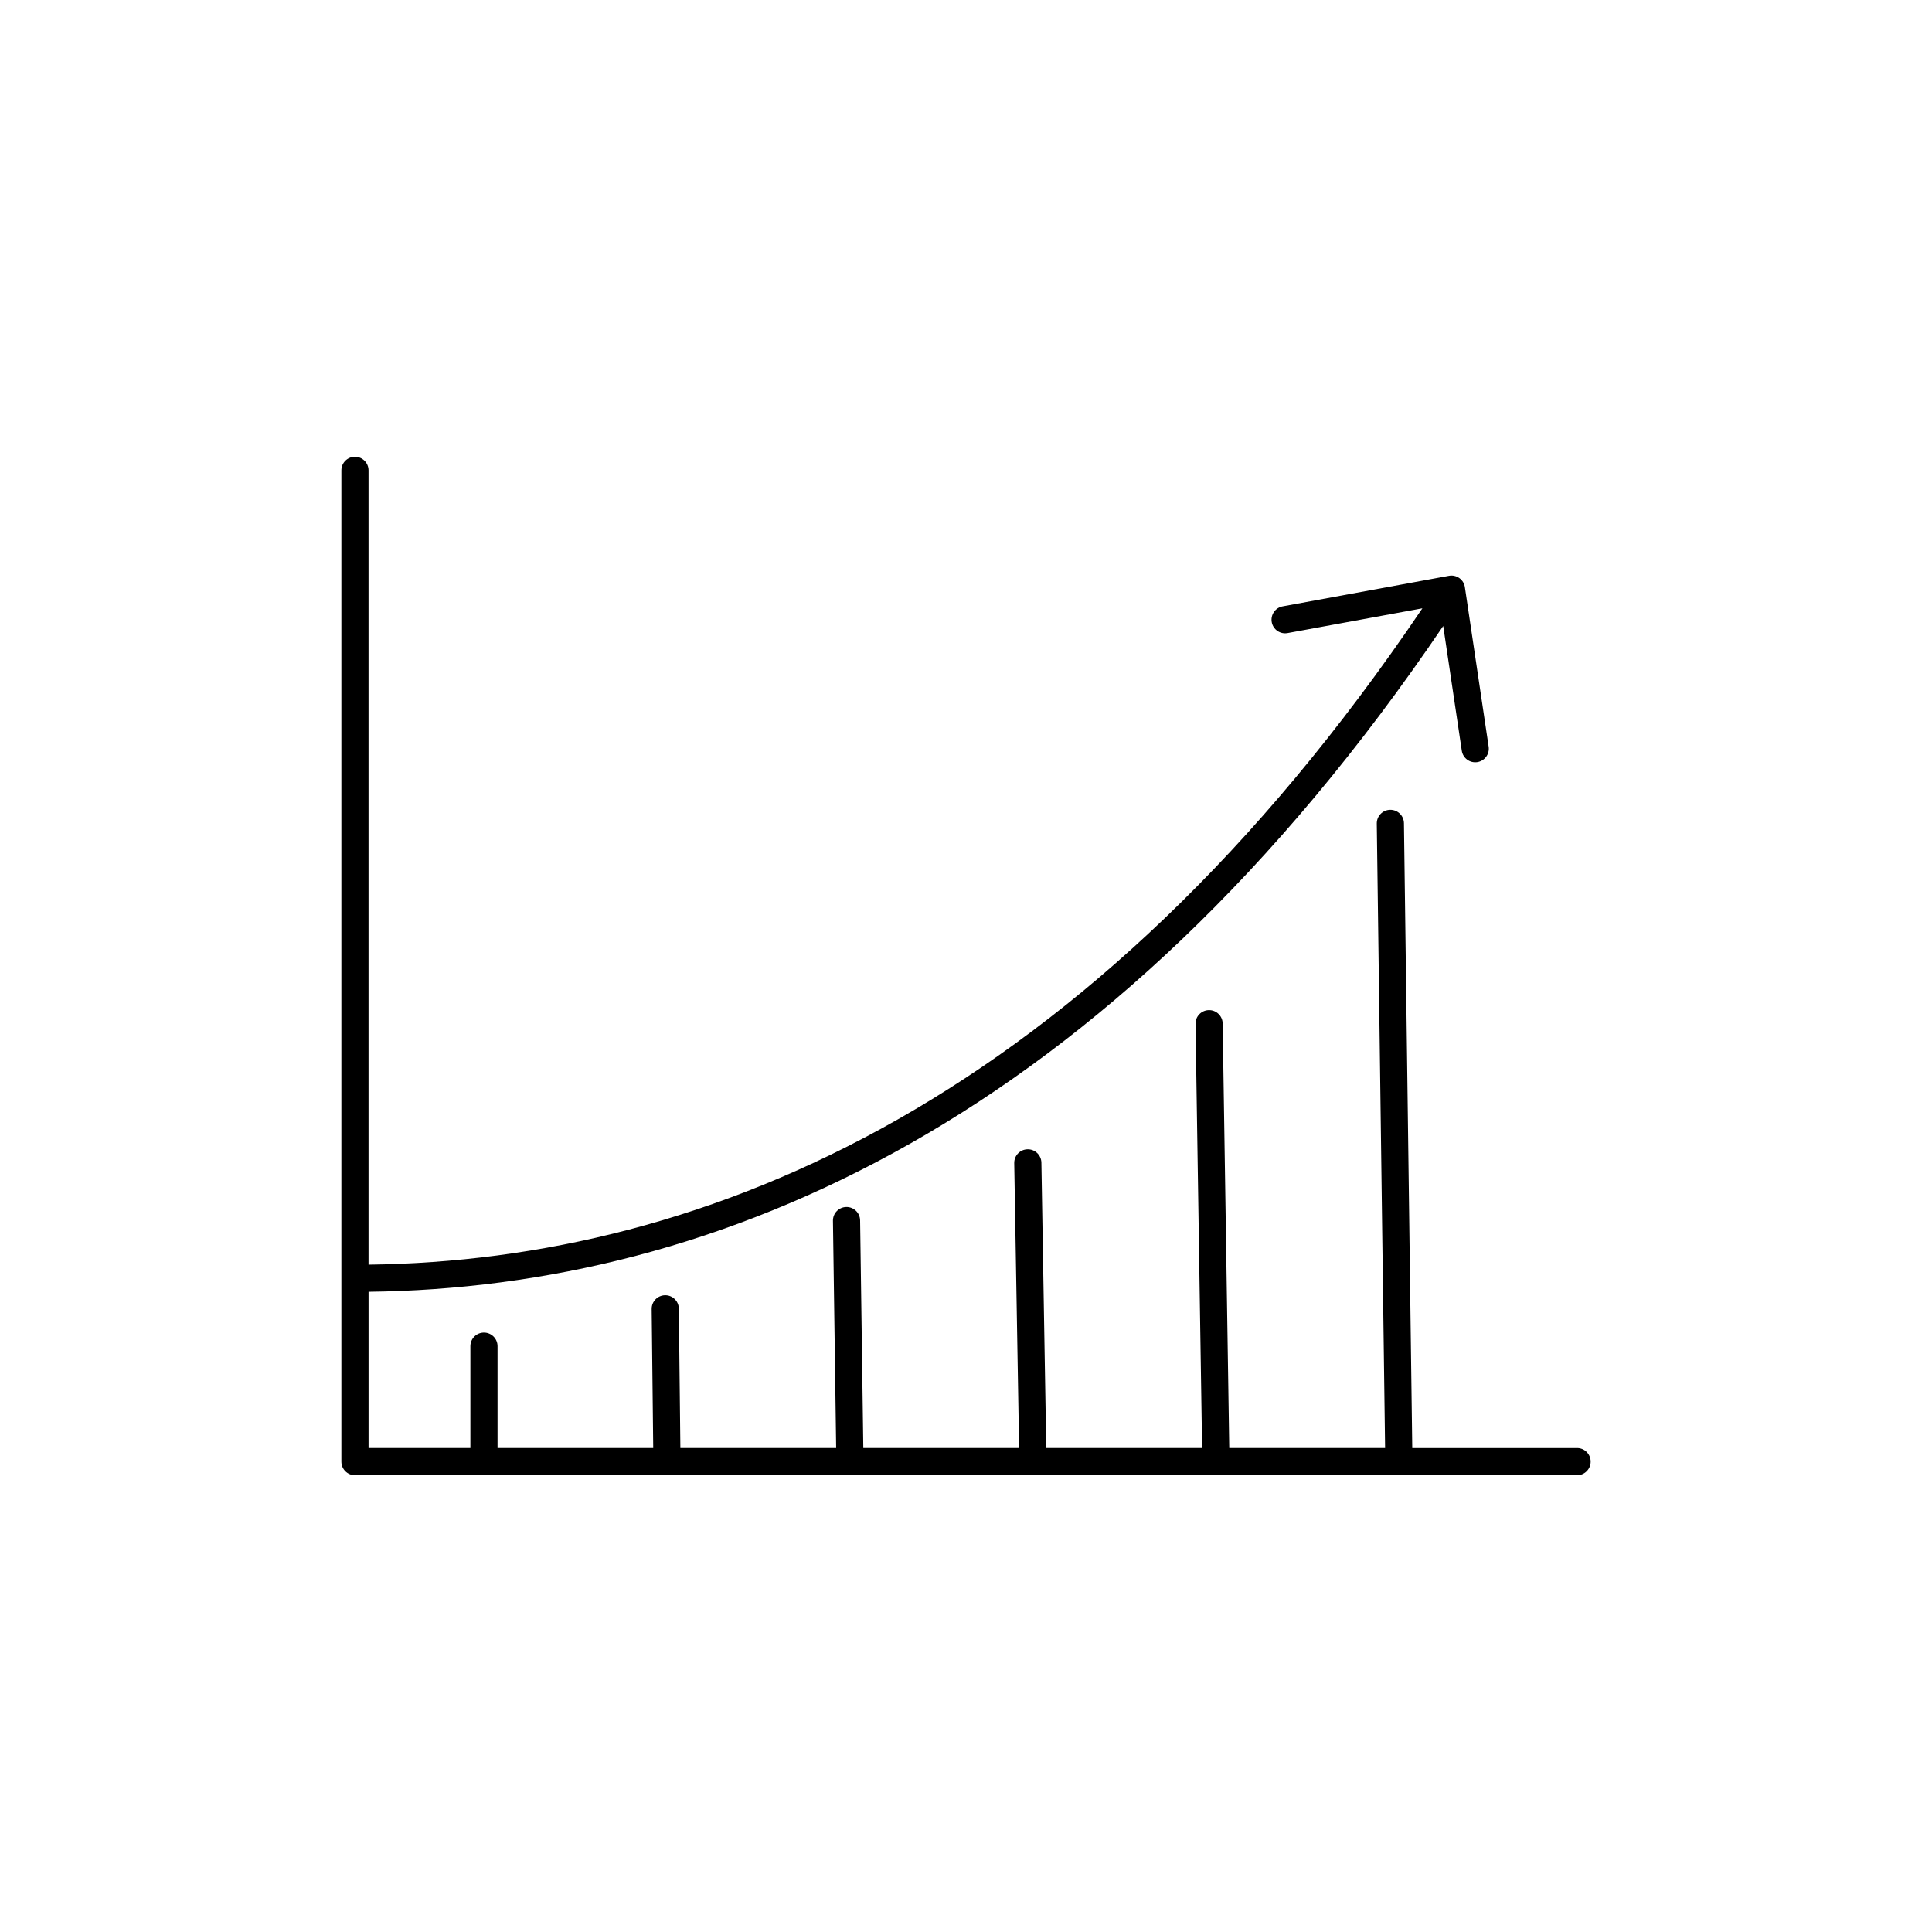 <?xml version="1.0" encoding="UTF-8"?>
<!-- Uploaded to: SVG Find, www.svgrepo.com, Generator: SVG Find Mixer Tools -->
<svg fill="#000000" width="800px" height="800px" version="1.1" viewBox="144 144 512 512" xmlns="http://www.w3.org/2000/svg">
 <path d="m238.06 265.05c1.988 0 3.602 1.609 3.602 3.598v210.5c89.75-1.102 191.26-43.602 279.29-173.94l-35.734 6.562c-1.953 0.359-3.828-0.934-4.188-2.891-0.359-1.953 0.934-3.832 2.891-4.188l44.082-8.098c0.961-0.176 1.949 0.043 2.742 0.609 0.793 0.57 1.324 1.434 1.465 2.398l6.301 42.285c0.293 1.965-1.066 3.797-3.031 4.09-1.965 0.293-3.793-1.066-4.09-3.031l-4.922-33.047c-89.145 131.62-192.59 175.34-284.8 176.44v41.406h26.988v-26.988c0-1.988 1.609-3.602 3.598-3.602 1.988 0 3.598 1.613 3.598 3.602v26.988h41.258l-0.41-36.848c-0.023-1.984 1.57-3.613 3.559-3.637 1.984-0.023 3.613 1.57 3.637 3.559l0.41 36.926h41.285l-0.852-60.227c-0.027-1.988 1.562-3.621 3.551-3.648 1.984-0.027 3.617 1.559 3.648 3.547l0.848 60.328h41.285l-1.289-75.512c-0.035-1.984 1.551-3.625 3.539-3.656 1.984-0.035 3.625 1.551 3.66 3.535l1.285 75.633h41.301l-1.742-112.4c-0.031-1.984 1.555-3.621 3.543-3.652 1.984-0.031 3.621 1.555 3.652 3.543l1.746 112.51h41.301l-2.203-165.49c-0.023-1.988 1.566-3.621 3.551-3.648 1.988-0.027 3.621 1.566 3.648 3.551l2.203 165.59h43.68c1.988 0 3.598 1.609 3.598 3.598 0 1.988-1.609 3.602-3.598 3.602h-323.88c-1.988 0-3.598-1.613-3.598-3.602v-262.7c0-1.988 1.609-3.598 3.598-3.598z" fill-rule="evenodd"/>
</svg>